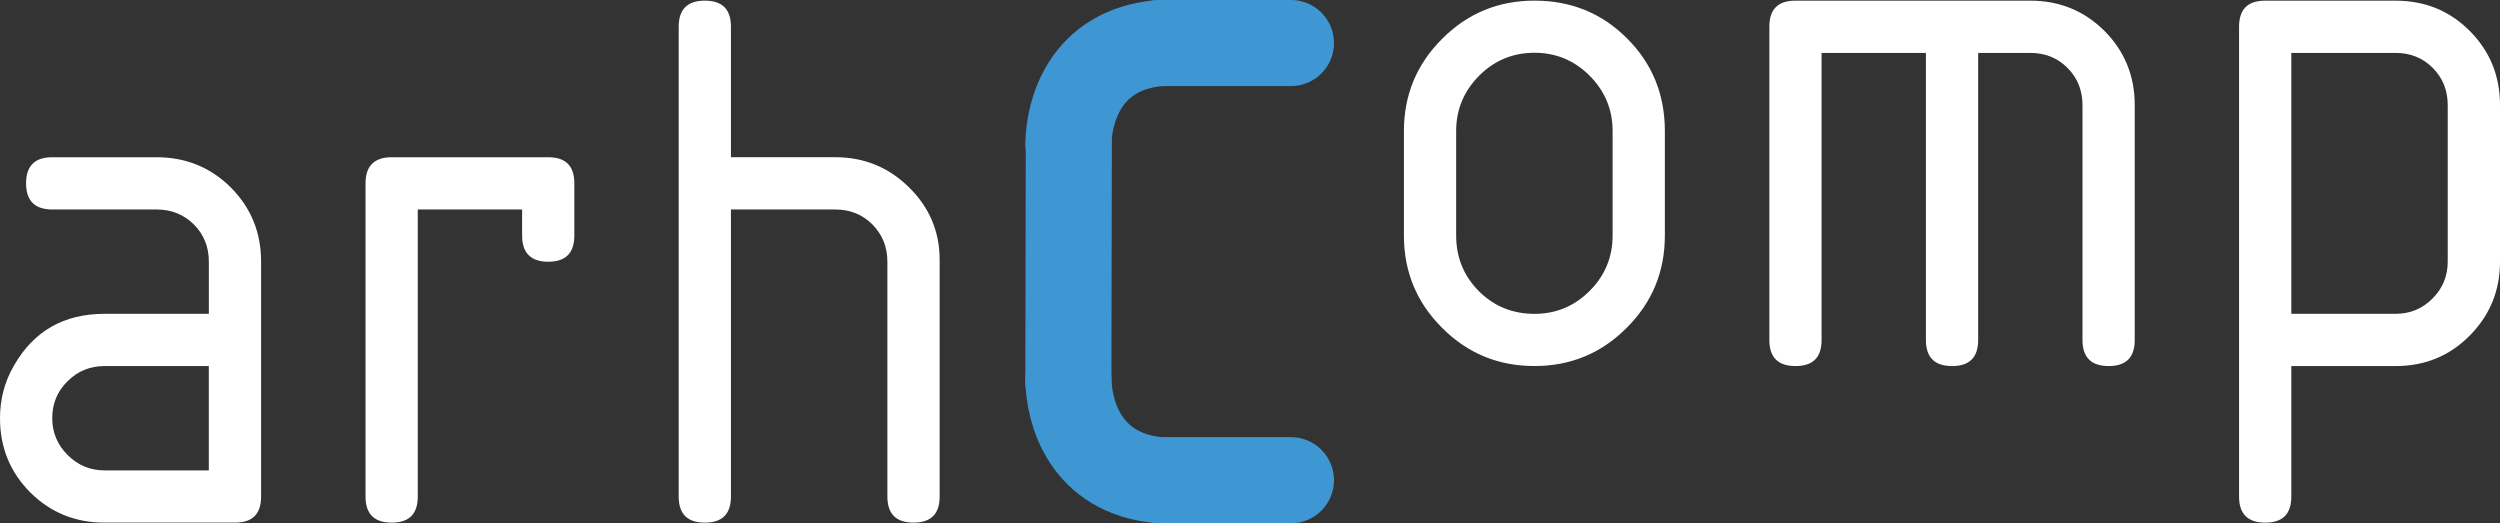 <svg xmlns="http://www.w3.org/2000/svg" xmlns:xlink="http://www.w3.org/1999/xlink" id="Layer_1" x="0px" y="0px" width="82.309px" height="17.227px" viewBox="0 0 82.309 17.227" xml:space="preserve"><rect x="0" y="0" width="82.309" height="17.227" fill="#333333" stroke="none"/> <path fill-rule="evenodd" clip-rule="evenodd" fill="#FFFFFF" d="M3.44,17.207c-0.964,0-1.778-0.333-2.444-0.995 C0.333,15.545,0,14.732,0,13.768c0-0.623,0.151-1.2,0.458-1.729c0.649-1.138,1.645-1.707,2.982-1.707h3.436v-1.72 c0-0.484-0.165-0.893-0.493-1.222C6.049,7.061,5.645,6.897,5.156,6.897H1.72c-0.573,0-0.862-0.289-0.862-0.862 S1.147,5.177,1.72,5.177h3.436c0.964,0,1.777,0.333,2.444,0.996c0.663,0.667,0.996,1.48,0.996,2.44v7.737 c0,0.573-0.284,0.857-0.858,0.857H3.44L3.44,17.207z M6.875,12.052H3.44c-0.48,0-0.884,0.168-1.218,0.502 c-0.338,0.333-0.502,0.738-0.502,1.213c0,0.471,0.168,0.875,0.506,1.213c0.338,0.338,0.742,0.507,1.213,0.507h3.436V12.052 L6.875,12.052z M12.035,6.035c0-0.573,0.289-0.858,0.862-0.858h5.155c0.573,0,0.857,0.285,0.857,0.858v1.72 c0,0.574-0.284,0.862-0.857,0.862c-0.574,0-0.862-0.289-0.862-0.862V6.897h-3.436v9.453c0,0.573-0.284,0.857-0.857,0.857 c-0.574,0-0.862-0.284-0.862-0.857V6.035L12.035,6.035z M22.345,0.879c0-0.574,0.289-0.858,0.862-0.858s0.858,0.284,0.858,0.858 v4.297h3.436c0.947,0,1.755,0.329,2.426,0.991c0.671,0.658,1.009,1.453,1.009,2.382v7.8c0,0.573-0.284,0.857-0.858,0.857 c-0.573,0-0.862-0.284-0.862-0.857V8.617c0-0.489-0.165-0.894-0.493-1.227c-0.329-0.329-0.738-0.493-1.222-0.493h-3.436v9.453 c0,0.573-0.285,0.857-0.858,0.857s-0.862-0.284-0.862-0.857V0.879z"></path> <path fill-rule="evenodd" clip-rule="evenodd" fill="#FFFFFF" d="M46.222,7.755V4.319c0-1.191,0.418-2.204,1.258-3.04 c0.835-0.84,1.849-1.258,3.04-1.258c1.204,0,2.222,0.413,3.048,1.244c0.831,0.827,1.245,1.844,1.245,3.053v3.436 c0,1.191-0.418,2.205-1.258,3.04c-0.835,0.84-1.849,1.257-3.035,1.257c-1.191,0-2.205-0.417-3.04-1.257 C46.64,9.959,46.222,8.946,46.222,7.755L46.222,7.755z M53.093,7.755v-3.44c0-0.711-0.253-1.315-0.756-1.822 c-0.502-0.502-1.106-0.756-1.817-0.756s-1.32,0.253-1.822,0.756C48.195,3,47.942,3.604,47.942,4.315v3.44 c0,0.72,0.249,1.329,0.747,1.831c0.498,0.498,1.111,0.747,1.831,0.747c0.711,0,1.315-0.253,1.817-0.755 C52.84,9.075,53.093,8.466,53.093,7.755L53.093,7.755z M59.11,0.022h7.737c0.96,0,1.773,0.333,2.44,0.996 c0.662,0.667,0.996,1.48,0.996,2.439v7.738c0,0.573-0.285,0.857-0.858,0.857s-0.862-0.285-0.862-0.857V3.462 c0-0.489-0.164-0.894-0.493-1.227c-0.329-0.329-0.738-0.493-1.222-0.493h-1.72v9.453c0,0.573-0.285,0.857-0.858,0.857 s-0.862-0.285-0.862-0.857V1.742h-3.435v9.453c0,0.573-0.285,0.857-0.857,0.857c-0.574,0-0.862-0.285-0.862-0.857V0.88 C58.253,0.306,58.537,0.022,59.11,0.022L59.11,0.022z M73.718,0.88c0-0.574,0.285-0.858,0.858-0.858h4.297 c0.964,0,1.778,0.333,2.44,0.996c0.663,0.667,0.996,1.48,0.996,2.439v5.16c0,0.952-0.333,1.764-0.996,2.431 c-0.662,0.671-1.476,1.004-2.44,1.004h-3.435v4.297c0,0.574-0.285,0.858-0.858,0.858s-0.862-0.284-0.862-0.858V0.88L73.718,0.88z M75.438,1.742v8.59h3.435c0.476,0,0.88-0.169,1.213-0.502c0.333-0.333,0.502-0.738,0.502-1.217V3.462 c0-0.489-0.165-0.898-0.493-1.227c-0.329-0.329-0.738-0.493-1.223-0.493H75.438z"></path> <g> <line fill-rule="evenodd" clip-rule="evenodd" fill="none" stroke="#3E96D2" stroke-width="2.835" stroke-linecap="round" stroke-miterlimit="22.926" x1="35.189" y1="4.736" x2="35.175" y2="12.556"></line> <path fill-rule="evenodd" clip-rule="evenodd" fill="none" stroke="#3E96D2" stroke-width="2.835" stroke-linecap="round" stroke-miterlimit="22.926" d=" M35.175,12.491c0.016,1.048,0.527,3.106,3.011,3.319"></path> <line fill-rule="evenodd" clip-rule="evenodd" fill="none" stroke="#3E96D2" stroke-width="2.835" stroke-linecap="round" stroke-miterlimit="22.926" x1="38.186" y1="15.81" x2="42.502" y2="15.81"></line> <path fill-rule="evenodd" clip-rule="evenodd" fill="none" stroke="#3E96D2" stroke-width="2.835" stroke-linecap="round" stroke-miterlimit="22.926" d=" M35.175,4.736c0.016-1.048,0.527-3.106,3.011-3.319"></path> <line fill-rule="evenodd" clip-rule="evenodd" fill="none" stroke="#3E96D2" stroke-width="2.835" stroke-linecap="round" stroke-miterlimit="22.926" x1="38.186" y1="1.417" x2="42.502" y2="1.417"></line> </g> </svg>